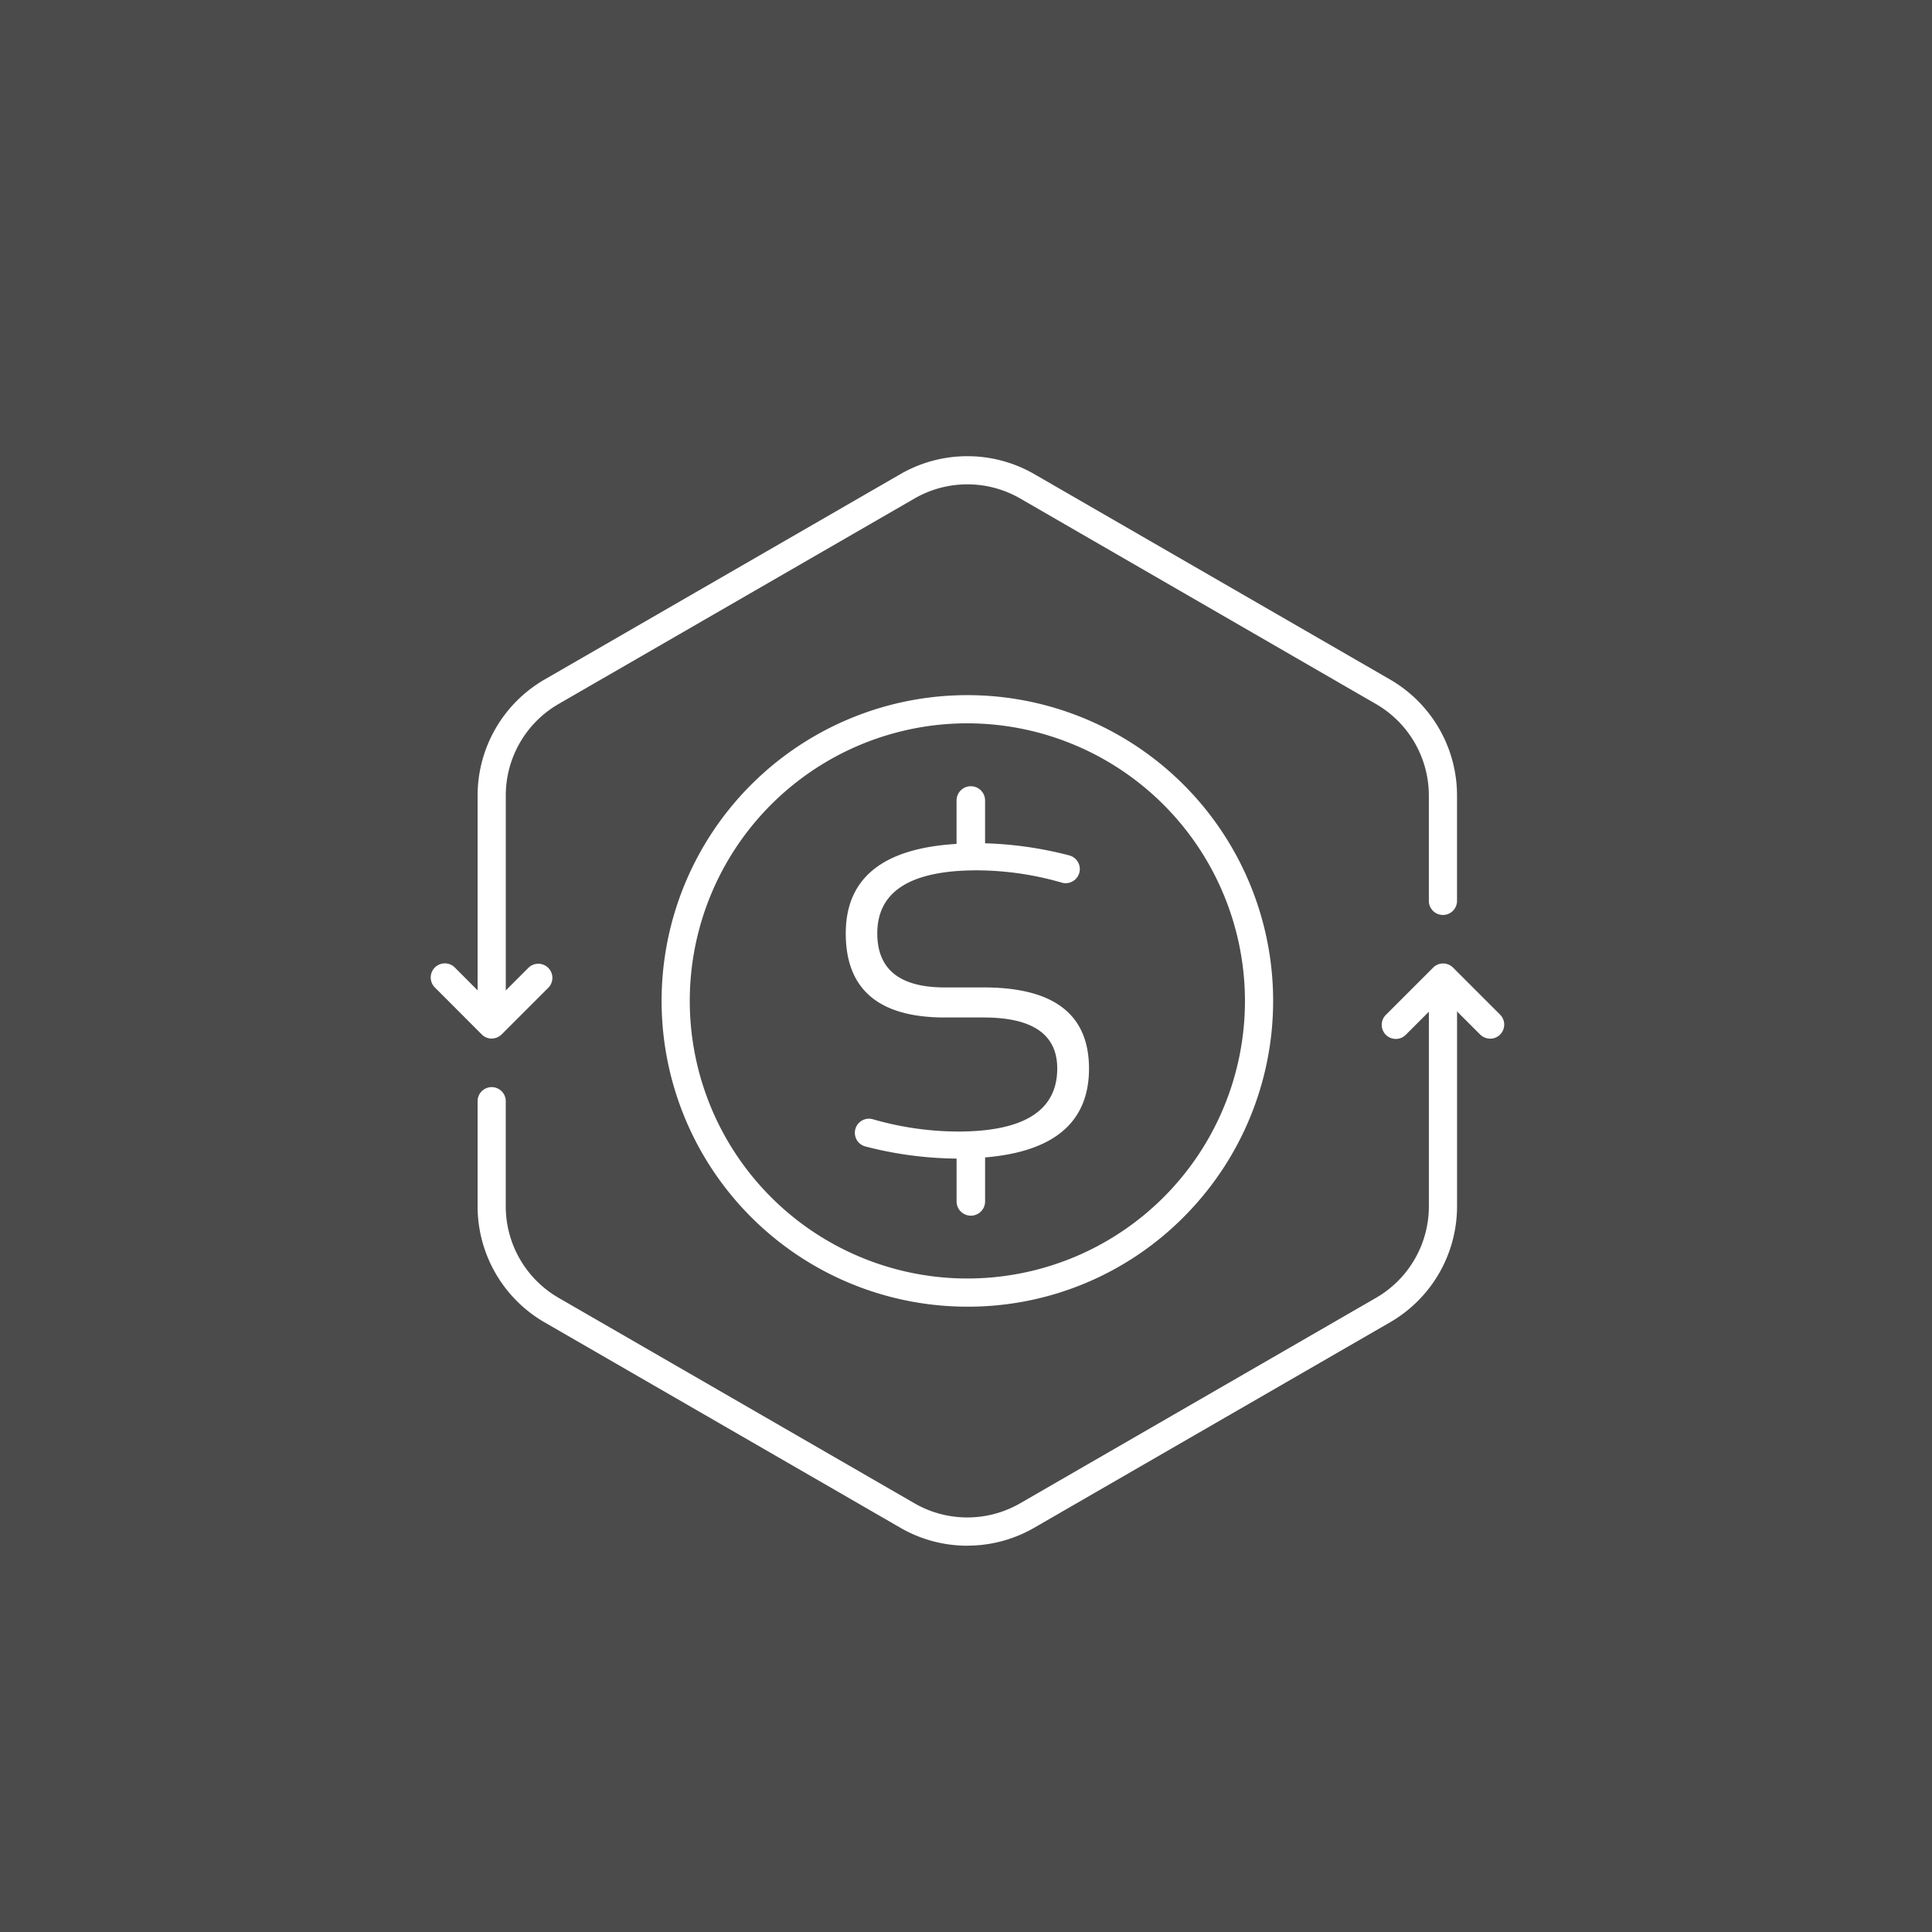 <svg xmlns="http://www.w3.org/2000/svg" xmlns:xlink="http://www.w3.org/1999/xlink" width="72" height="72" viewBox="0 0 72 72">
  <rect x="0" y="0" width="72" height="72" fill="#333333" stroke="none"/>
  <defs>
    <clipPath id="clip-path">
      <rect id="Rectangle_623" data-name="Rectangle 623" width="40" height="40.604" fill="none"/>
    </clipPath>
  </defs>
  <g id="Group_10799" data-name="Group 10799" transform="translate(-138 -2608)">
    <g id="Group_10795" data-name="Group 10795">
      <g id="Group_10705" data-name="Group 10705" transform="translate(-631 481)">
        <rect id="Rectangle_610" data-name="Rectangle 610" width="72" height="72" transform="translate(769 2127)" fill="#fff" opacity="0.12"/>
      </g>
      <g id="Group_10722" data-name="Group 10722" transform="translate(154.051 2625)">
        <g id="Group_10721" data-name="Group 10721" clip-path="url(#clip-path)">
          <path id="Path_15897" data-name="Path 15897" d="M7.826,21.328A.525.525,0,0,1,7.3,20.8V12.64a4.994,4.994,0,0,1,2.49-4.313L23.062.666a4.994,4.994,0,0,1,4.98,0L41.313,8.328A4.994,4.994,0,0,1,43.8,12.64v3.933a.525.525,0,0,1-1.05,0V12.64a3.941,3.941,0,0,0-1.965-3.4L27.517,1.575a3.941,3.941,0,0,0-3.93,0L10.315,9.237a3.941,3.941,0,0,0-1.965,3.4V20.8a.525.525,0,0,1-.525.525" transform="translate(-5.552 0)" fill="#fff"/>
          <path id="Path_15898" data-name="Path 15898" d="M25.552,102.713a4.977,4.977,0,0,1-2.49-.665L9.791,94.386A4.994,4.994,0,0,1,7.3,90.073V86.125a.525.525,0,0,1,1.049,0v3.948a3.941,3.941,0,0,0,1.965,3.4l13.271,7.662a3.941,3.941,0,0,0,3.93,0l13.271-7.662a3.941,3.941,0,0,0,1.965-3.4V82.2a.525.525,0,0,1,1.05,0v7.871a4.994,4.994,0,0,1-2.49,4.313l-13.271,7.662a4.977,4.977,0,0,1-2.49.665" transform="translate(-5.552 -62.109)" fill="#fff"/>
          <path id="Path_15899" data-name="Path 15899" d="M152,81.7a.524.524,0,0,1-.371-.154l-1.378-1.378-1.378,1.378a.525.525,0,1,1-.742-.742l1.749-1.749a.524.524,0,0,1,.742,0l1.749,1.749a.525.525,0,0,1-.371.9" transform="translate(-112.522 -59.995)" fill="#fff"/>
          <path id="Path_15900" data-name="Path 15900" d="M2.274,81.7a.524.524,0,0,1-.371-.154L.154,79.794A.525.525,0,0,1,.9,79.052L2.274,80.43l1.378-1.378a.525.525,0,0,1,.742.742L2.645,81.543a.524.524,0,0,1-.371.154" transform="translate(0 -59.995)" fill="#fff"/>
          <path id="Path_15901" data-name="Path 15901" d="M47.313,59.968a11.395,11.395,0,1,1,8.057-3.337,11.32,11.32,0,0,1-8.057,3.337m0-21.74A10.345,10.345,0,1,0,57.658,48.573,10.357,10.357,0,0,0,47.313,38.228" transform="translate(-27.313 -28.272)" fill="#fff"/>
          <path id="Path_15902" data-name="Path 15902" d="M68.69,53.488V51.871a.531.531,0,1,1,1.063,0v1.595a14,14,0,0,1,3.14.452.526.526,0,1,1-.272,1.017,11.483,11.483,0,0,0-3.17-.461q-3.716,0-3.715,2.35,0,2.014,2.518,2.014h1.455q3.916,0,3.917,3.022,0,2.988-3.872,3.313v1.639a.531.531,0,1,1-1.063,0V65.216a13.948,13.948,0,0,1-3.4-.452.526.526,0,1,1,.27-1.017,11.544,11.544,0,0,0,3.181.461q3.7,0,3.7-2.35,0-1.9-2.742-1.9H68.254q-3.693,0-3.693-3.134,0-3.089,4.129-3.335" transform="translate(-49.093 -39.039)" fill="#fff"/>
        </g>
      </g>
    </g>
  </g>
</svg>

